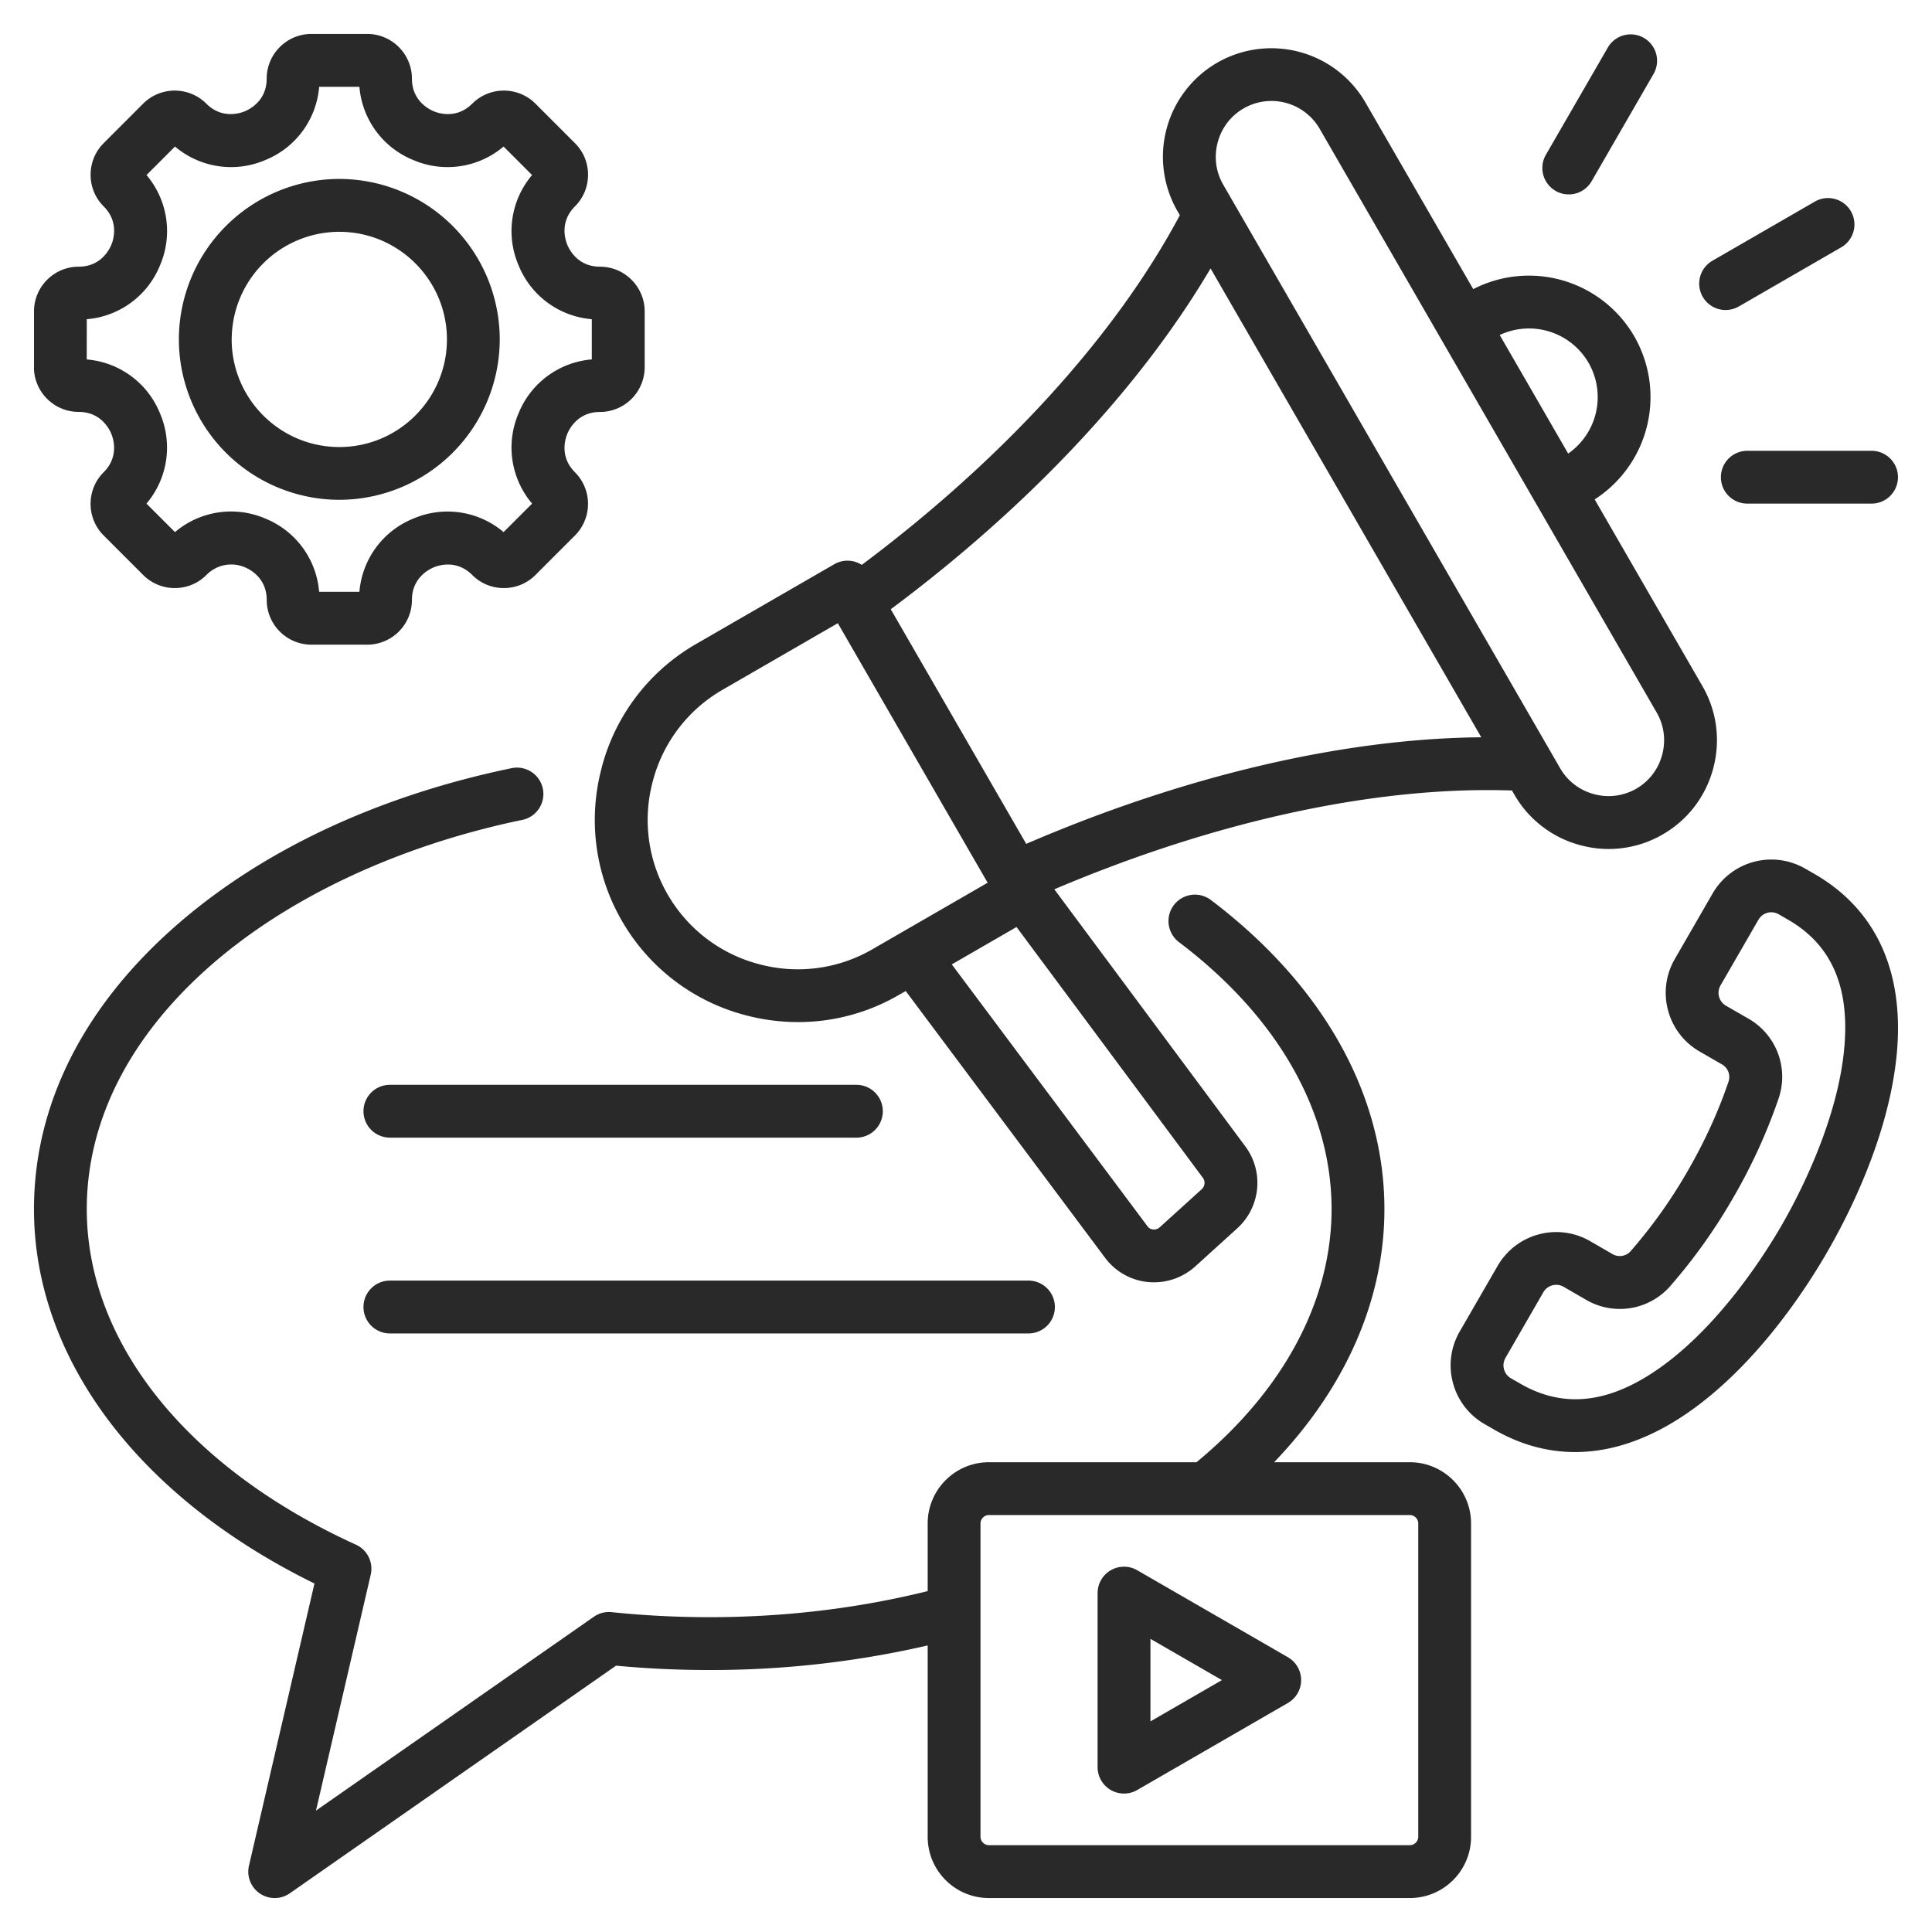 <svg xmlns="http://www.w3.org/2000/svg" width="60" height="60" fill="none"><path fill="#282928" d="M11.288 40.59a.82.82 0 0 1 .82-.82H31.94a.82.82 0 0 1 0 1.641H12.108a.82.82 0 0 1-.82-.82m.82-5.26h14.488a.82.82 0 0 0 0-1.641H12.108a.82.82 0 1 0 0 1.64m33.577 11.982v9.733c0 1.048-.852 1.9-1.9 1.9H30.71c-1.048 0-1.9-.852-1.9-1.9v-5.944a30 30 0 0 1-6.786.763 31 31 0 0 1-2.892-.135L9 58.798a.82.82 0 0 1-1.268-.858l2.034-8.763c-5.469-2.682-8.711-6.991-8.711-11.627 0-3.18 1.48-6.184 4.283-8.69 2.681-2.398 6.33-4.128 10.55-5.004a.82.82 0 0 1 .334 1.606c-3.882.806-7.36 2.447-9.79 4.62-2.445 2.186-3.737 4.769-3.737 7.468 0 4.144 3.125 8.04 8.36 10.422a.82.82 0 0 1 .458.932l-1.7 7.326 8.629-6.02a.82.82 0 0 1 .554-.143c.996.103 2.015.156 3.028.156 2.34 0 4.62-.273 6.786-.81v-2.102c0-1.047.852-1.9 1.9-1.9h6.448c2.708-2.236 4.195-5.019 4.195-7.861 0-3.037-1.683-5.982-4.739-8.291a.82.82 0 0 1 .99-1.309c3.476 2.627 5.39 6.036 5.39 9.6 0 2.812-1.203 5.544-3.425 7.861h4.215c1.048 0 1.901.853 1.901 1.9m-1.64 0c0-.141-.12-.26-.26-.26H30.71c-.14 0-.26.119-.26.26v9.733c0 .14.12.26.26.26h13.075c.14 0 .26-.12.26-.26zm-3.637 4.866a.82.82 0 0 1-.41.71l-4.68 2.703a.82.82 0 0 1-1.231-.71v-5.405a.82.82 0 0 1 1.23-.71l4.681 2.702a.82.82 0 0 1 .41.71m-2.46 0-2.22-1.281v2.563zm15.644-42.55c.139 0 .28-.035.41-.11l3.167-1.829a.82.82 0 1 0-.82-1.42L53.18 8.098a.82.82 0 0 0 .41 1.53m-5.281-3.7a.82.82 0 0 0 1.12-.3l1.93-3.343a.82.82 0 0 0-1.42-.82l-1.93 3.342a.82.82 0 0 0 .3 1.12m5.135 8.893c0 .453.367.82.82.82h3.859a.82.82 0 1 0 0-1.64h-3.859a.82.82 0 0 0-.82.82m-34.754 9.002A6.25 6.25 0 0 1 21.618 20l4.29-2.477a.82.82 0 0 1 .855.02c4.41-3.3 7.886-7.12 9.878-10.86l-.075-.13A3.375 3.375 0 0 1 37.8 1.948a3.376 3.376 0 0 1 4.605 1.234l3.348 5.797a3.78 3.78 0 0 1 5.001 1.467 3.78 3.78 0 0 1-1.23 5.064l3.347 5.798c.449.778.567 1.686.334 2.558-.234.872-.79 1.599-1.568 2.048a3.34 3.34 0 0 1-2.558.334 3.35 3.35 0 0 1-2.048-1.568l-.075-.13c-4.197-.145-9.194.936-14.213 3.068l5.923 7.972a1.904 1.904 0 0 1-.241 2.556l-1.303 1.182a1.92 1.92 0 0 1-1.468.487 1.89 1.89 0 0 1-1.33-.747l-6.196-8.291-.216.124a6.23 6.23 0 0 1-3.125.841 6.4 6.4 0 0 1-1.65-.218 6.25 6.25 0 0 1-3.823-2.926 6.25 6.25 0 0 1-.622-4.775m18.657 12.745-5.78-7.779-2.01 1.161 6.08 8.136a.24.24 0 0 0 .173.096c.044.005.13.001.207-.07l1.303-1.181a.266.266 0 0 0 .027-.363m9.226-26.164 2.126 3.682a2.136 2.136 0 0 0 .632-2.82 2.137 2.137 0 0 0-2.758-.862m-8.588-4.671 10.465 18.126c.23.398.603.684 1.052.804a1.72 1.72 0 0 0 2.116-1.222c.12-.448.06-.915-.17-1.312L40.985 4.002a1.73 1.73 0 0 0-2.365-.634c-.398.23-.683.604-.803 1.052s-.06.915.17 1.313M27.663 18.92l4.207 7.287c4.92-2.12 9.855-3.273 14.132-3.31L37.595 8.336c-2.17 3.685-5.637 7.384-9.932 10.585m-6.928 8.857a4.62 4.62 0 0 0 2.827 2.162 4.62 4.62 0 0 0 3.53-.459l3.58-2.067-4.653-8.06-3.58 2.068a4.62 4.62 0 0 0-2.162 2.827 4.62 4.62 0 0 0 .458 3.53m-15.18-17.24a4.99 4.99 0 0 1 4.983-4.982 4.99 4.99 0 0 1 4.982 4.983 4.99 4.99 0 0 1-4.982 4.982 4.99 4.99 0 0 1-4.983-4.982m1.64 0c0 1.843 1.5 3.343 3.343 3.343s3.342-1.5 3.342-3.342-1.5-3.342-3.342-3.342a3.346 3.346 0 0 0-3.342 3.342m-6.14.867V9.671c0-.766.623-1.389 1.389-1.389.678 0 .946-.519 1.012-.678s.243-.715-.237-1.194a1.38 1.38 0 0 1-.406-.983c0-.37.144-.72.406-.982L4.444 3.22a1.39 1.39 0 0 1 1.965 0c.48.48 1.036.302 1.195.236s.678-.333.678-1.012c0-.766.623-1.39 1.39-1.39h1.732c.766 0 1.389.624 1.389 1.39 0 .679.519.946.678 1.012s.715.243 1.194-.236a1.39 1.39 0 0 1 1.965 0l1.225 1.225c.263.262.407.61.407.982 0 .371-.144.72-.407.983-.48.48-.302 1.035-.236 1.194s.333.678 1.012.678c.766 0 1.39.623 1.39 1.39v1.732a1.39 1.39 0 0 1-1.39 1.39c-.679 0-.946.518-1.012.677s-.244.715.236 1.195a1.39 1.39 0 0 1 0 1.965l-1.225 1.225a1.38 1.38 0 0 1-.982.407 1.38 1.38 0 0 1-.983-.407c-.48-.48-1.035-.303-1.194-.237s-.678.334-.678 1.012a1.39 1.39 0 0 1-1.39 1.39H9.672a1.39 1.39 0 0 1-1.389-1.39c0-.68-.518-.947-.677-1.013a1.075 1.075 0 0 0-1.195.238 1.38 1.38 0 0 1-.983.407 1.38 1.38 0 0 1-.982-.407L3.22 16.63a1.38 1.38 0 0 1-.407-.983c0-.37.144-.72.407-.982.48-.48.302-1.036.236-1.195s-.333-.678-1.012-.678c-.766 0-1.39-.623-1.39-1.389m1.64-.24a2.69 2.69 0 0 1 2.277 1.68 2.69 2.69 0 0 1-.422 2.797l.885.885a2.69 2.69 0 0 1 2.798-.424 2.69 2.69 0 0 1 1.679 2.278h1.251a2.69 2.69 0 0 1 1.68-2.276 2.69 2.69 0 0 1 2.797.422l.886-.885a2.69 2.69 0 0 1-.423-2.798 2.69 2.69 0 0 1 2.277-1.68V9.913a2.69 2.69 0 0 1-2.277-1.68 2.69 2.69 0 0 1 .422-2.797l-.885-.885a2.69 2.69 0 0 1-2.797.422 2.69 2.69 0 0 1-1.68-2.277H9.912a2.69 2.69 0 0 1-1.68 2.277 2.69 2.69 0 0 1-2.797-.422l-.885.885a2.69 2.69 0 0 1 .422 2.797 2.69 2.69 0 0 1-2.277 1.68zm56.186 21.81c-.29 2.428-1.458 4.74-2.128 5.9-.67 1.162-2.088 3.328-4.047 4.794-1.27.95-2.549 1.428-3.788 1.428-.865 0-1.711-.233-2.521-.701l-.295-.17a2.09 2.09 0 0 1-.978-1.277 2.09 2.09 0 0 1 .209-1.594l1.178-2.04a2.104 2.104 0 0 1 2.87-.77l.691.4a.45.45 0 0 0 .577-.095 15.6 15.6 0 0 0 1.764-2.48c.526-.912.952-1.843 1.266-2.768a.45.45 0 0 0-.206-.547l-.691-.399a2.09 2.09 0 0 1-.978-1.276 2.09 2.09 0 0 1 .209-1.594l1.177-2.04a2.104 2.104 0 0 1 2.87-.77l.296.17c1.97 1.138 2.844 3.154 2.525 5.828m-3.346-4.408-.294-.17a.46.46 0 0 0-.63.169l-1.178 2.04a.46.46 0 0 0-.045.35c.032.119.108.218.214.28l.691.398a2.08 2.08 0 0 1 .94 2.495 17.2 17.2 0 0 1-1.4 3.06 17.2 17.2 0 0 1-1.95 2.742 2.08 2.08 0 0 1-2.631.435l-.691-.4a.461.461 0 0 0-.63.169l-1.177 2.04a.46.46 0 0 0-.045.35c.032.12.107.219.213.28l.295.17c1.397.807 2.871.604 4.507-.62 1.788-1.338 3.119-3.453 3.608-4.3.49-.847 1.655-3.057 1.92-5.275.242-2.028-.32-3.406-1.717-4.213"/></svg>